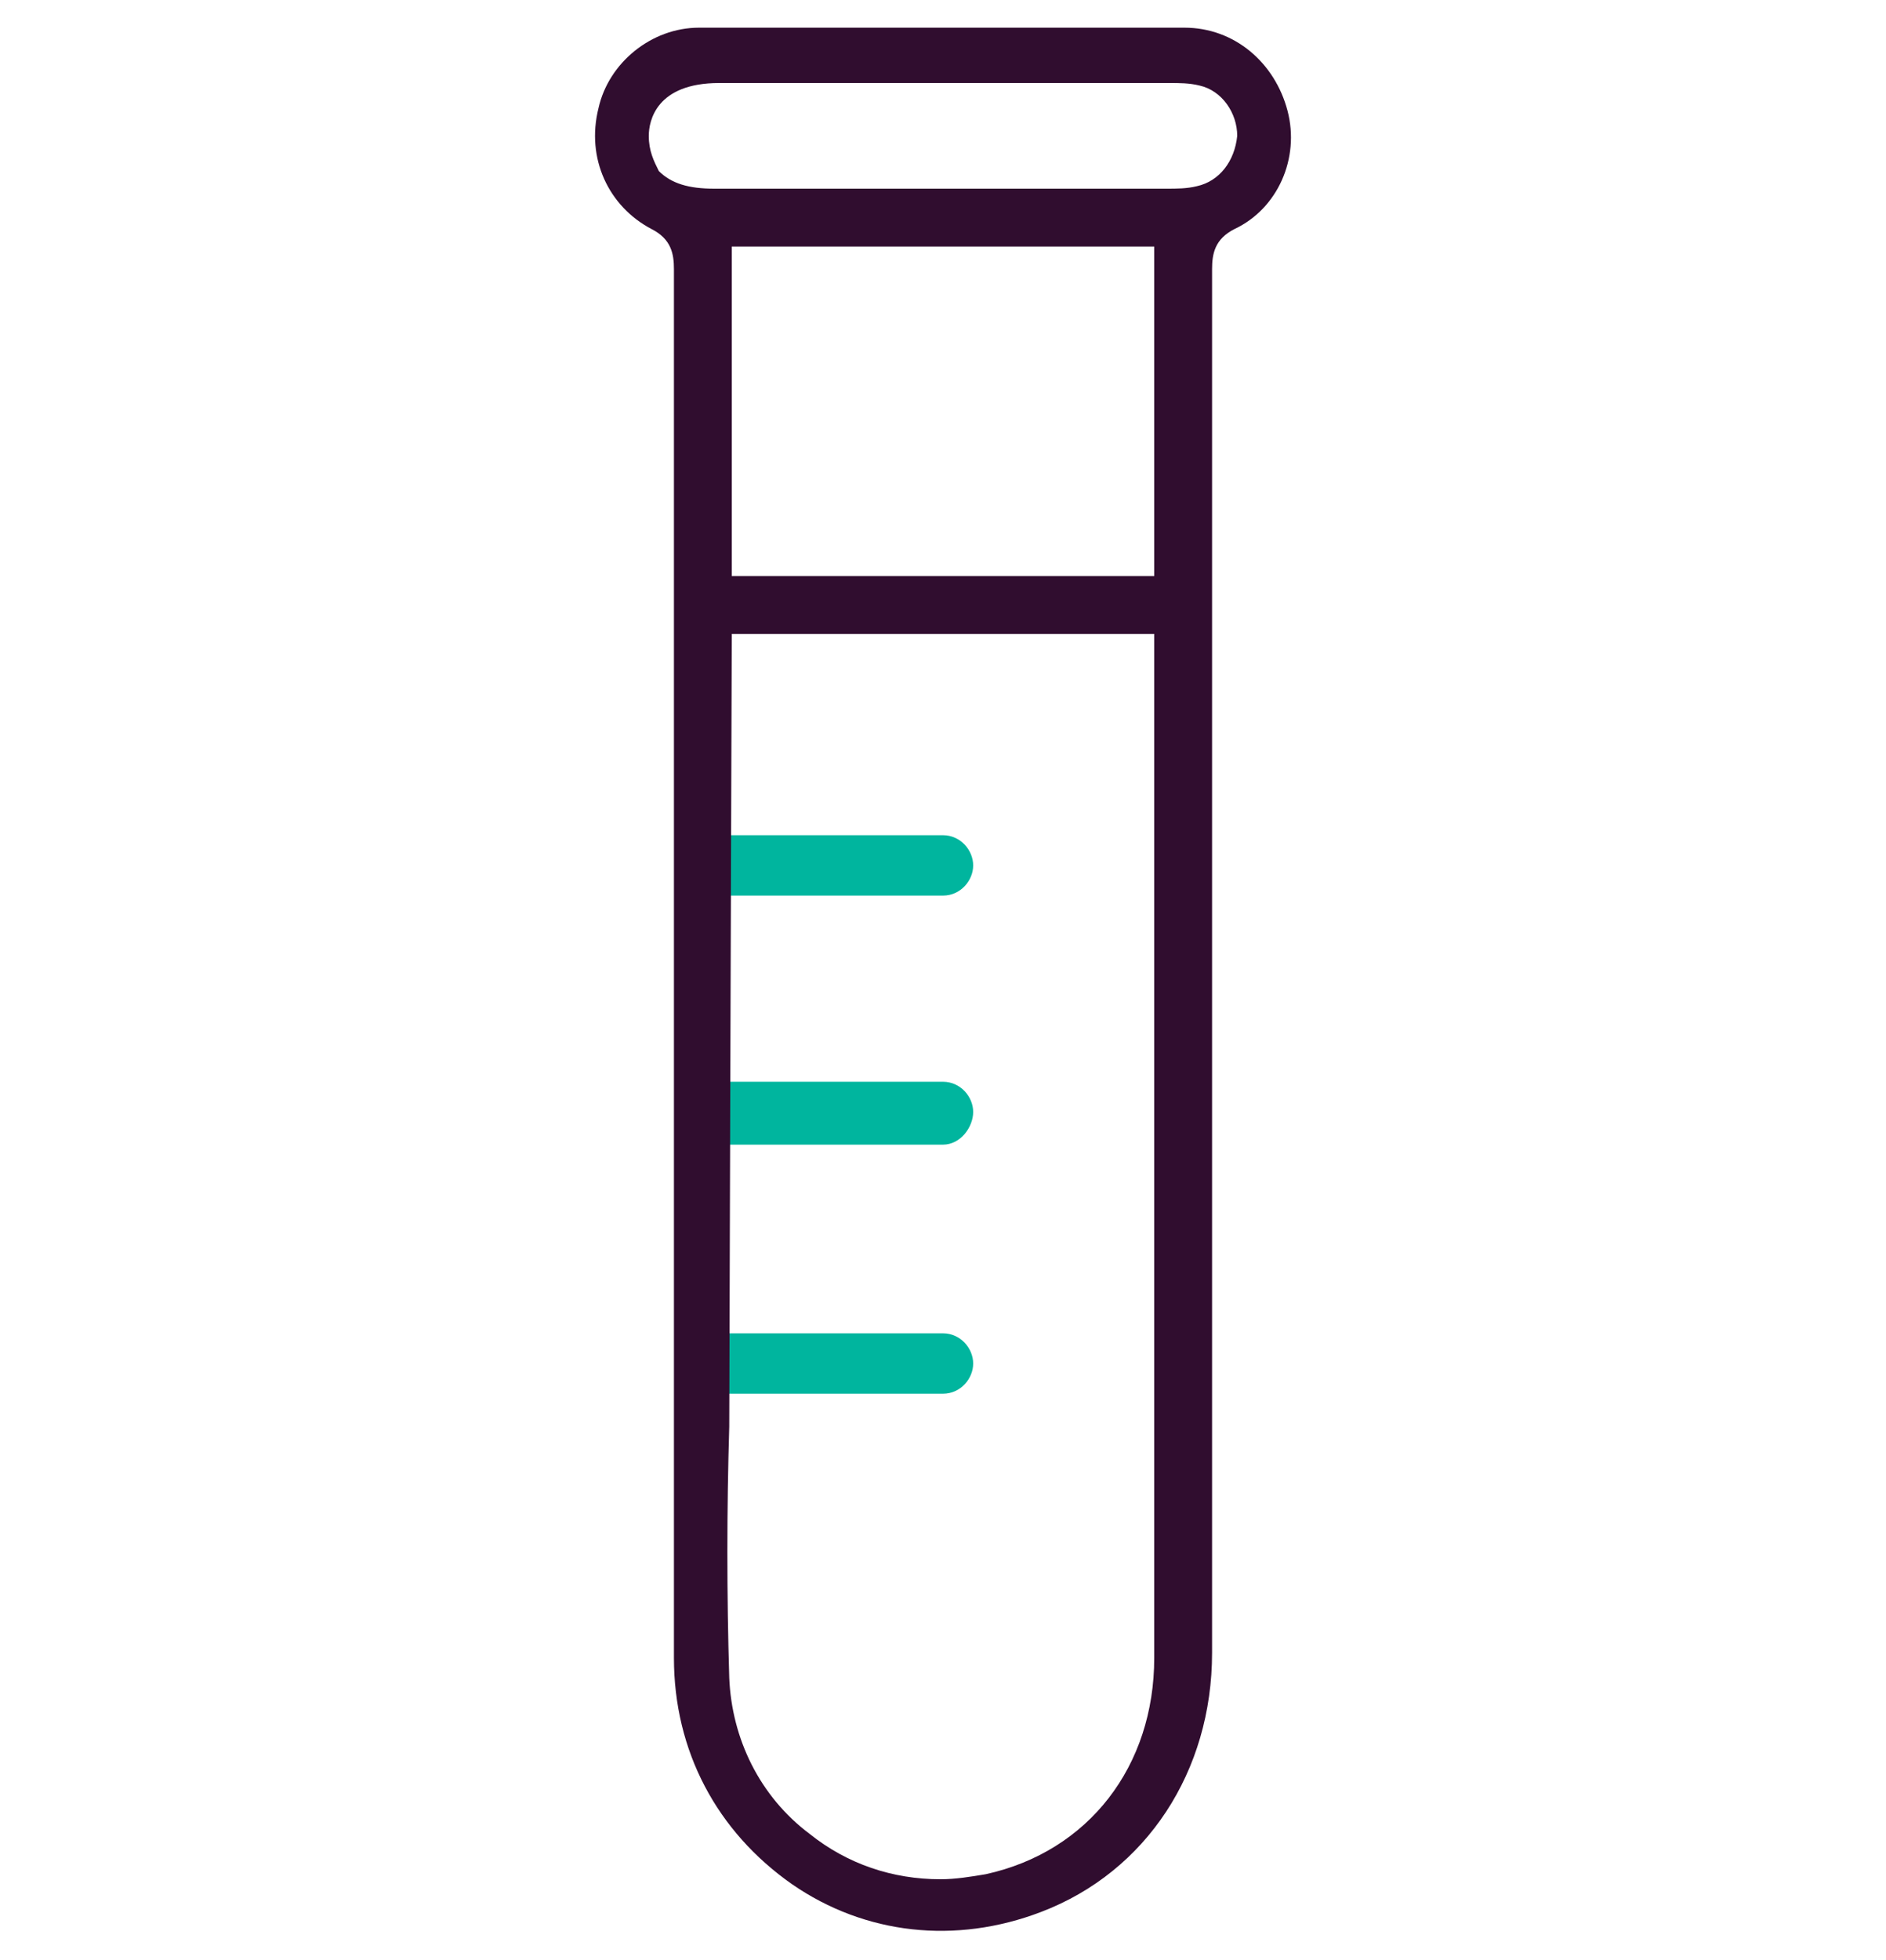 <svg xmlns="http://www.w3.org/2000/svg" viewBox="0 0 75 77.9"><path d="M37.5 45.5H29c-.7 0-1.3-.6-1.3-1.2S28.3 43 29 43h8.5c.7 0 1.2.6 1.2 1.2s-.5 1.3-1.2 1.3zm0-9.9H29c-.7 0-1.3-.6-1.3-1.2s.6-1.2 1.3-1.2h8.5c.7 0 1.2.6 1.2 1.2s-.5 1.2-1.2 1.2zm0 19.8H29c-.7 0-1.3-.6-1.3-1.2S28.3 53 29 53h8.5c.7 0 1.2.6 1.2 1.2s-.5 1.2-1.2 1.2z" fill="#00b59e"/><path d="M51.2 4.4c-.5-1.9-2.1-3.3-4.1-3.3H27.8c-1.9 0-3.6 1.4-4 3.2-.5 2 .4 3.9 2.1 4.8.8.4.9 1 .9 1.6v55.2c0 3.7 1.7 6.9 4.7 9 2.9 2 6.5 2.4 9.9 1.1 4.2-1.6 6.8-5.6 6.8-10.3v-55c0-.6.1-1.2.9-1.6 1.7-.8 2.6-2.8 2.1-4.7zm-5.3 61.5c0 4.3-2.6 7.7-6.7 8.6-.6.1-1.2.2-1.8.2-1.9 0-3.7-.6-5.2-1.8-2-1.5-3.1-3.8-3.2-6.2-.1-3.3-.1-6.7 0-10v-.1c0-1.4.1-31.4.1-31.4h16.8v40.7zm-16.8-43V9.8h16.8v13.1H29.1zM47.6 7.4c-.4.1-.8.1-1.2.1h-18c-1 0-1.7-.2-2.2-.7-.2-.4-.4-.8-.4-1.4s.3-2.1 2.8-2.1h17.9c.4 0 .8 0 1.2.1.9.2 1.5 1.1 1.5 2-.1 1-.7 1.8-1.6 2z" fill="#300d2f"/></svg>